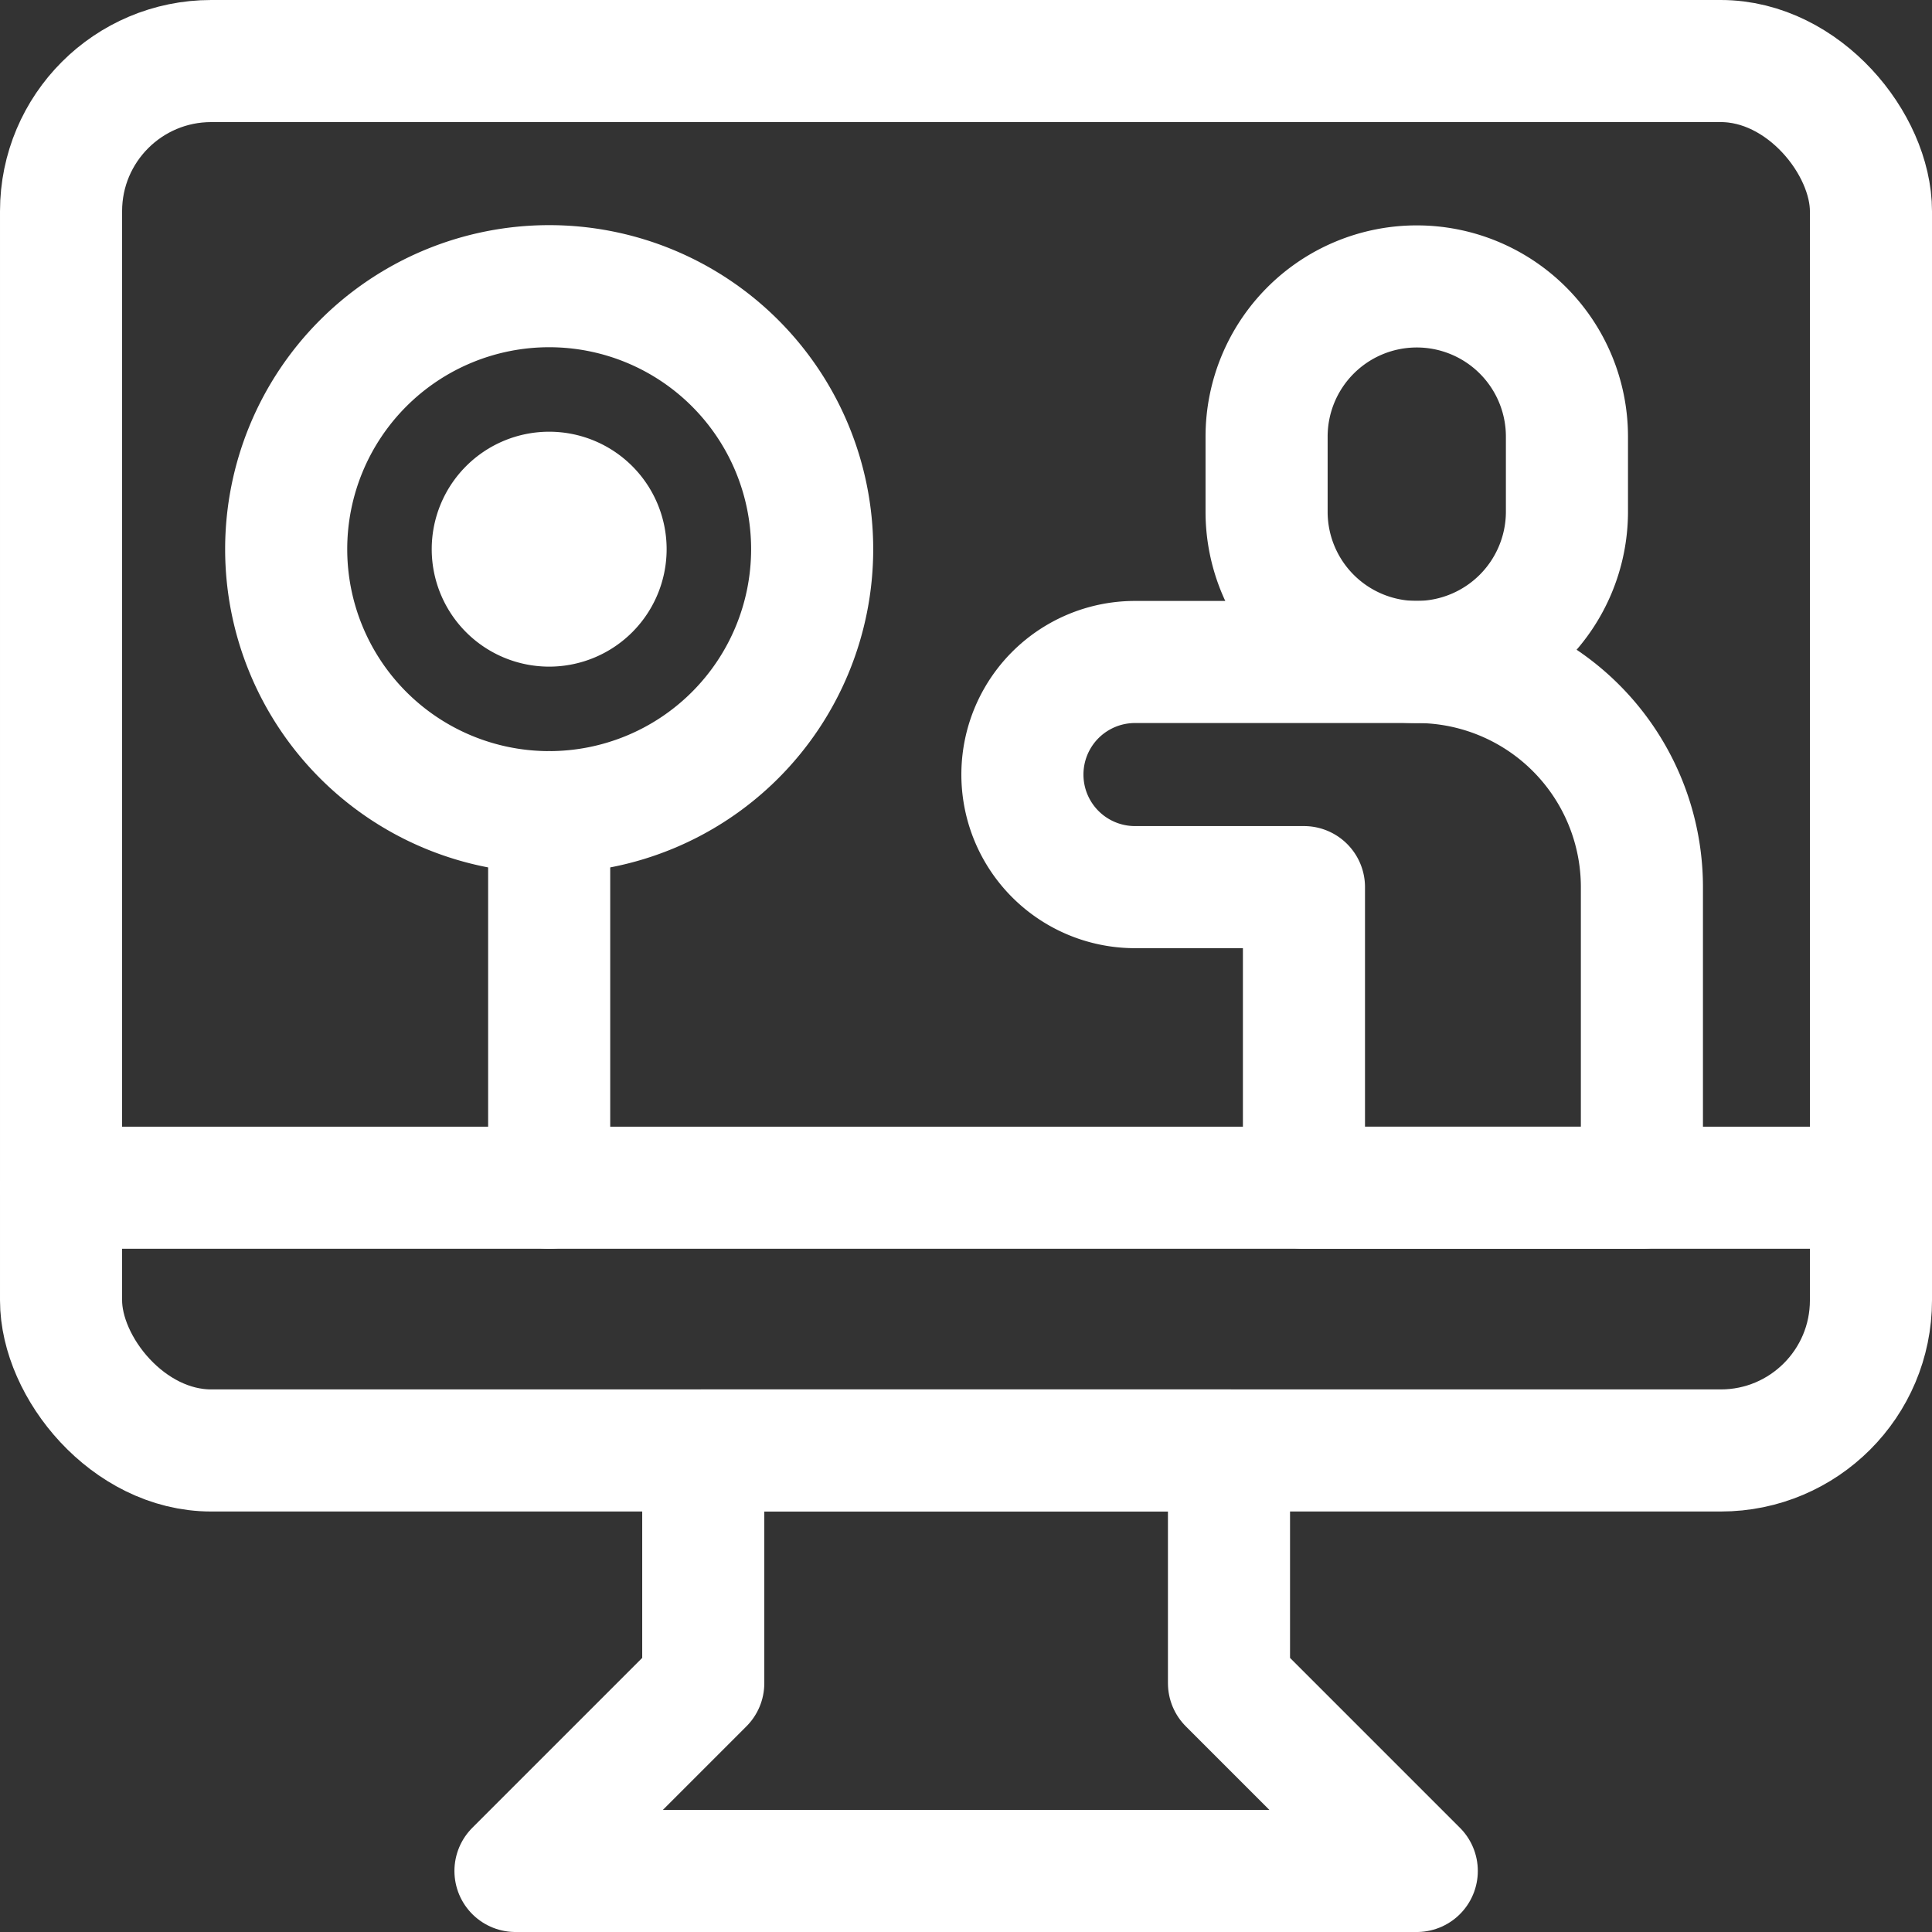 <svg xmlns="http://www.w3.org/2000/svg" viewBox="0 0 79.12 79.12"><rect x="0" y="0" width="79.12" height="79.12" fill="#333333" stroke="none"/><defs><style>.cls-1{fill:none;stroke:#fff;stroke-linecap:round;stroke-linejoin:round;stroke-width:5px;}</style></defs><g id="Layer_2" data-name="Layer 2"><g id="Layer_1-2" data-name="Layer 1"><rect class="cls-1" x="2.5" y="2.5" width="74.12" height="56.9" rx="6.15"></rect><polygon class="cls-1" points="28.8 68.93 28.8 59.4 50.33 59.4 50.33 68.93 58.02 76.62 21.11 76.62 28.8 68.93"></polygon><line class="cls-1" x1="76.62" y1="48.64" x2="2.5" y2="48.64"></line><line class="cls-1" x1="22.49" y1="48.64" x2="22.49" y2="33.26"></line><path class="cls-1" d="M33.26,22.49A10.77,10.77,0,1,0,22.49,33.26,10.77,10.77,0,0,0,33.26,22.49Z"></path><path class="cls-1" d="M24.8,22.49a2.31,2.31,0,1,0-2.31,2.31,2.31,2.31,0,0,0,2.31-2.31"></path><path class="cls-1" d="M67.24,36.33V48.64H53.4V36.33H46.48a4.61,4.61,0,1,1,0-9.22H58A9.22,9.22,0,0,1,67.24,36.33Z"></path><path class="cls-1" d="M58,27.11h0A6.16,6.16,0,0,0,64.17,21V17.88a6.15,6.15,0,1,0-12.3,0V21A6.15,6.15,0,0,0,58,27.11Z"></path></g></g></svg>